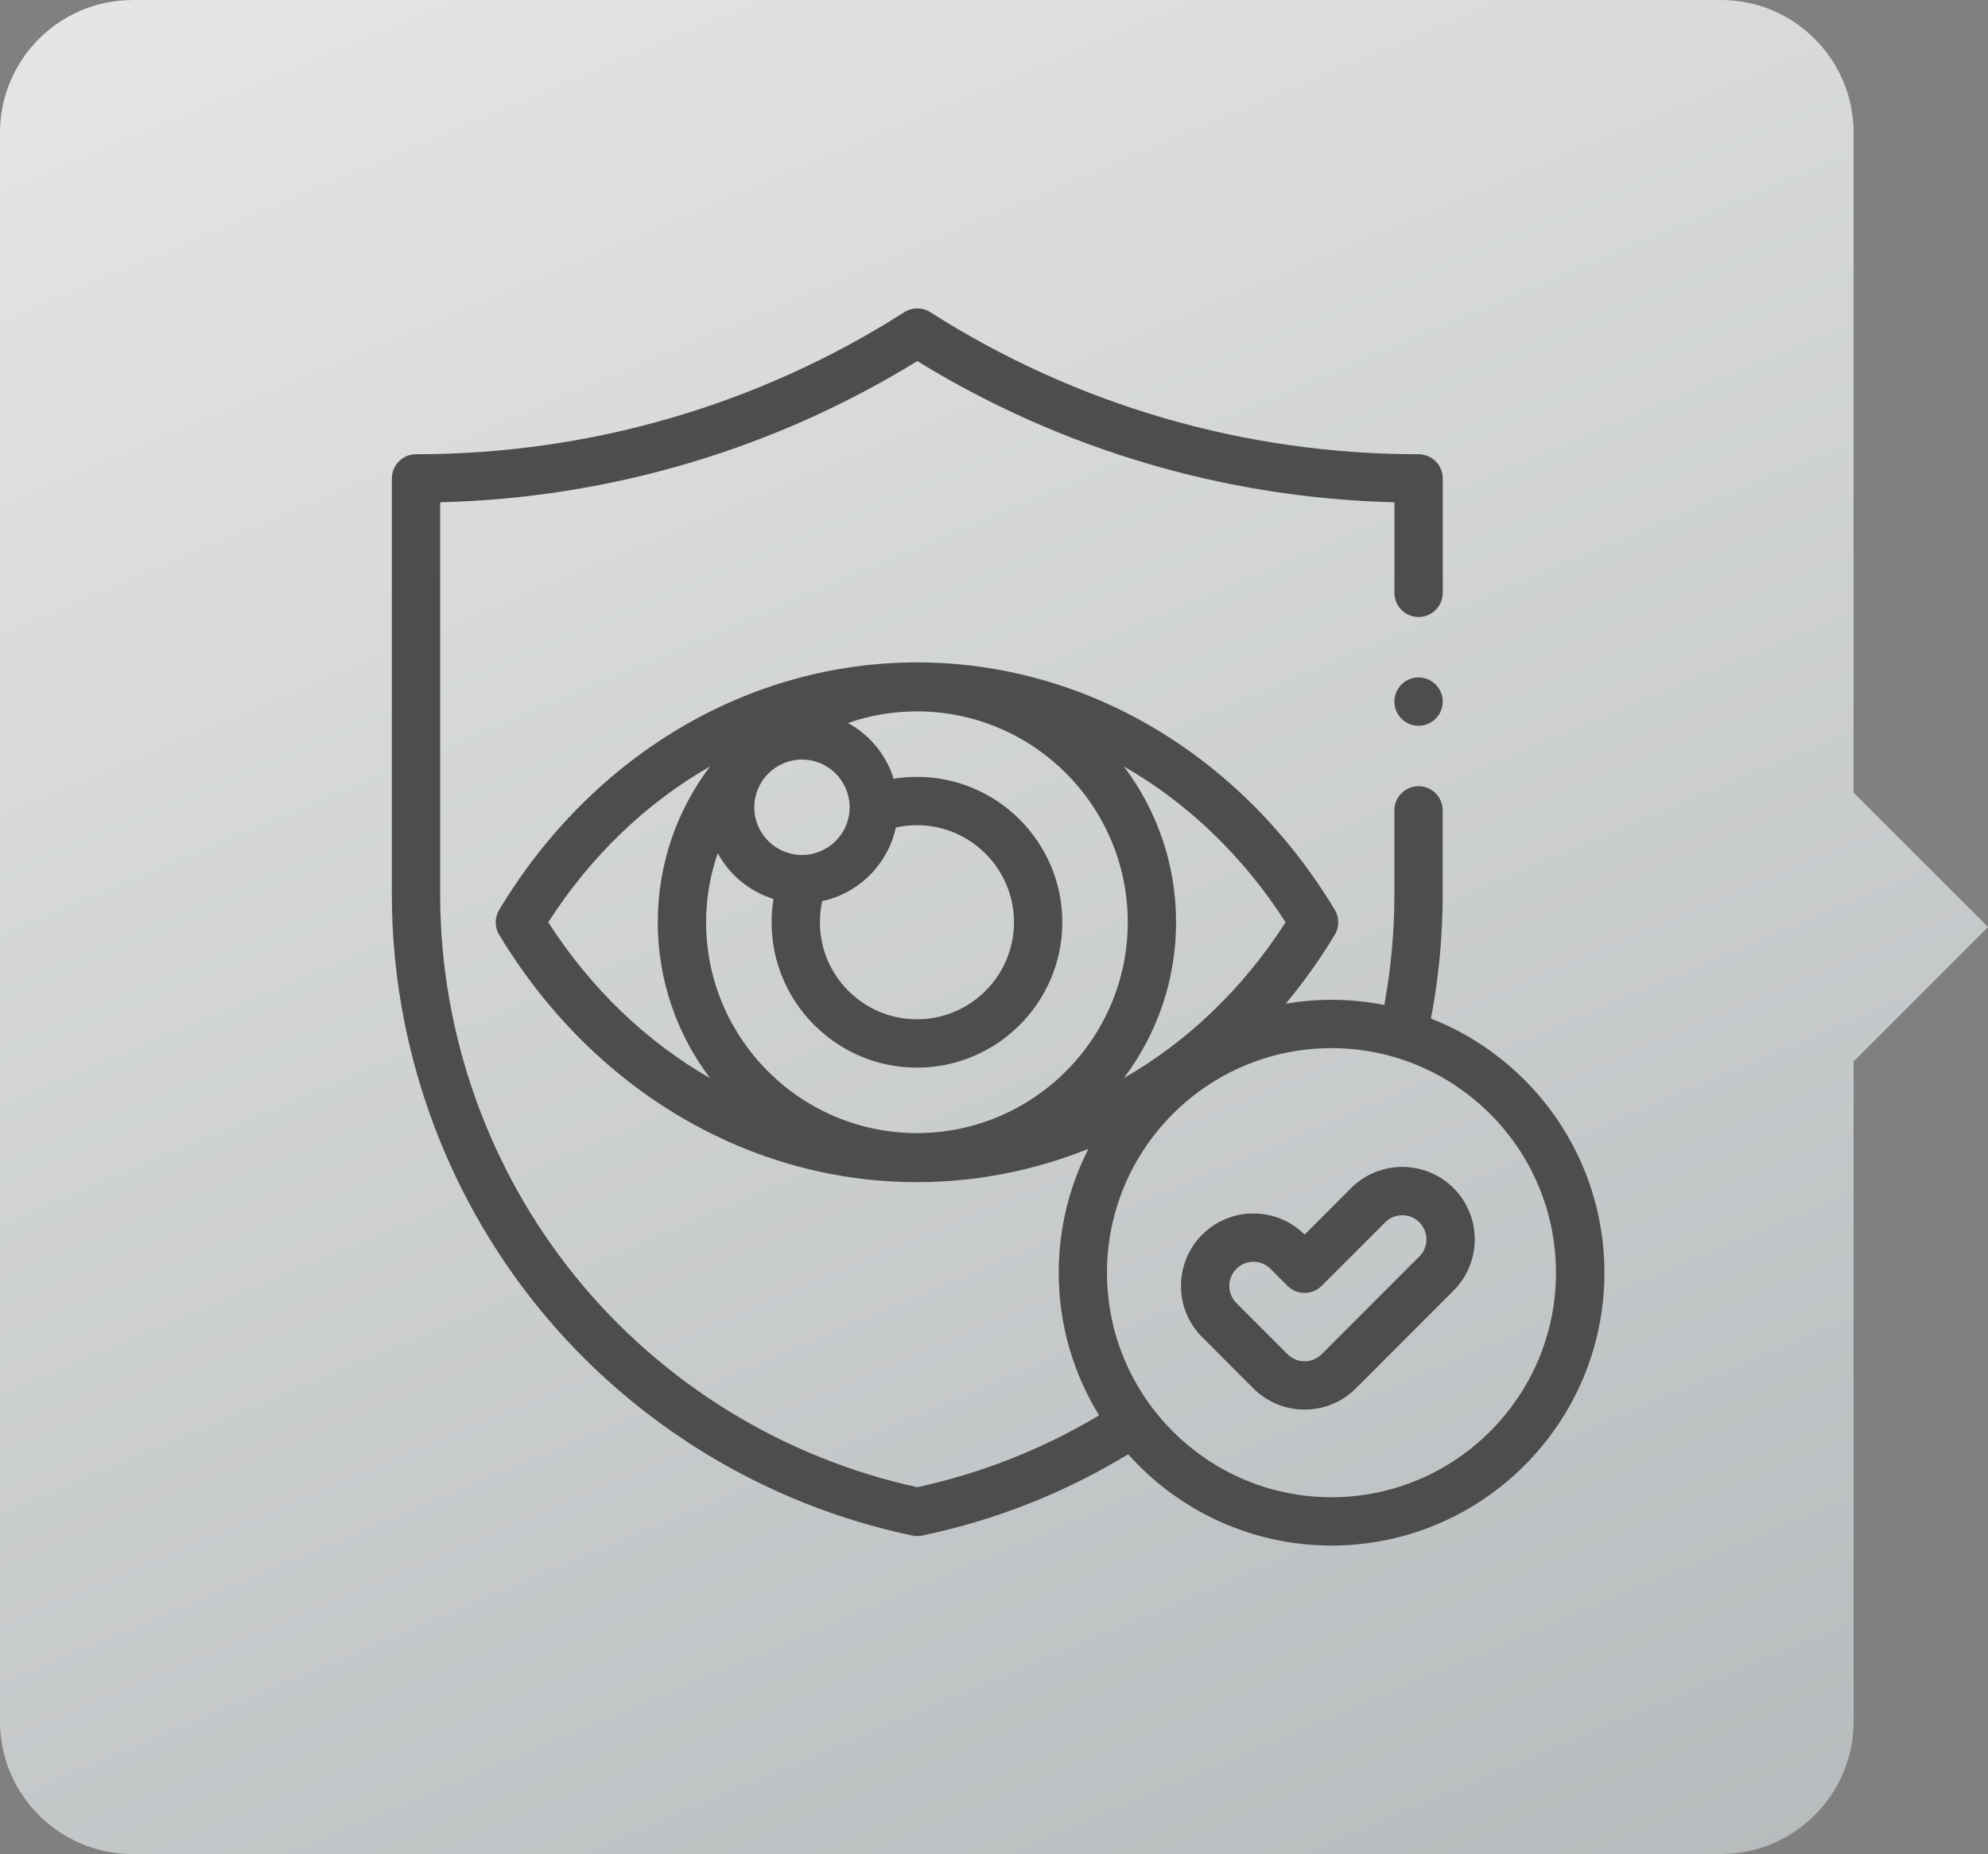 <?xml version="1.0" encoding="UTF-8"?>
<!DOCTYPE svg PUBLIC "-//W3C//DTD SVG 1.1//EN" "http://www.w3.org/Graphics/SVG/1.1/DTD/svg11.dtd">
<!-- Creator: CorelDRAW -->
<svg xmlns="http://www.w3.org/2000/svg" xml:space="preserve" width="8.579mm" height="7.999mm" version="1.1" style="shape-rendering:geometricPrecision; text-rendering:geometricPrecision; image-rendering:optimizeQuality; fill-rule:evenodd; clip-rule:evenodd"
viewBox="0 0 787.31 734.08"
 xmlns:xlink="http://www.w3.org/1999/xlink"
 xmlns:xodm="http://www.corel.com/coreldraw/odm/2003">
 <rect x="0" y="0" width="787.31" height="734.08" fill="#808080" stroke="none"/>
 <defs>
  <style type="text/css">
   <![CDATA[
    .fil1 {fill:#4D4D4D;fill-rule:nonzero}
    .fil0 {fill:url(#id0)}
   ]]>
  </style>
  <linearGradient id="id0" gradientUnits="userSpaceOnUse" x1="550.56" y1="996.24" x2="-107.03" y2="-559.64">
   <stop offset="0" style="stop-opacity:1; stop-color:#AFB3B5"/>
   <stop offset="1" style="stop-opacity:1; stop-color:white"/>
  </linearGradient>
 </defs>
 <g id="_x0020_57">
  <path class="fil0" d="M52.43 0l629.22 0c28.84,0 52.43,23.58 52.43,52.43l0 261.38 53.24 53.24 -53.24 53.24 0 261.38c0,28.84 -23.58,52.43 -52.43,52.43l-629.22 0c-28.84,0 -52.43,-23.58 -52.43,-52.43l0 -629.22c0,-28.84 23.58,-52.43 52.43,-52.43z"/>
 </g>
 <g id="_x0020_27">
  <g id="_2752717452304">
   <path class="fil1" d="M566.7 403.3c3.08,-16.11 4.65,-32.56 4.65,-49.02l0 -33.42c0,-5.29 -4.29,-9.57 -9.56,-9.57 -5.29,0 -9.57,4.29 -9.57,9.57l0 33.42c0,14.65 -1.35,29.28 -3.99,43.63 -6.76,-1.33 -13.76,-2.04 -20.9,-2.04 -6.18,0 -12.23,0.53 -18.13,1.53 7.05,-8.45 13.55,-17.56 19.42,-27.29 1.83,-3.04 1.83,-6.84 0,-9.87 -36.97,-61.35 -98.83,-97.97 -165.47,-97.97 -66.64,0 -128.49,36.63 -165.46,97.97 -1.84,3.04 -1.84,6.84 0,9.87 36.96,61.34 98.82,97.96 165.46,97.96 23.54,0 46.46,-4.59 67.92,-13.2 -7.53,14.72 -11.78,31.39 -11.78,49.04 0,20.69 5.85,40.04 15.99,56.49 -22.29,13.32 -46.45,22.89 -72,28.45 -53.02,-11.56 -100.98,-41.05 -135.21,-83.19 -34.66,-42.66 -53.75,-96.42 -53.75,-151.39l0 -155.39c67.03,-1.67 132.05,-20.9 188.96,-55.91 56.92,35.01 121.93,54.24 188.96,55.91l0 35.86c0,5.28 4.29,9.56 9.57,9.56 5.28,0 9.56,-4.29 9.56,-9.56l0 -45.31c0,-5.29 -4.29,-9.57 -9.56,-9.57 -68.79,0 -135.66,-19.45 -193.39,-56.25 -3.14,-2 -7.15,-2 -10.28,0 -57.73,36.8 -124.6,56.25 -193.38,56.25 -5.29,0 -9.57,4.29 -9.57,9.57l0 164.84c0,59.35 20.61,117.39 58.03,163.46 37.42,46.06 90.03,78.11 148.12,90.27 0.64,0.13 1.29,0.2 1.95,0.2 0.66,0 1.31,-0.07 1.96,-0.2 29,-6.08 56.39,-16.89 81.53,-32.19 19.8,22.17 48.58,36.15 80.57,36.15 59.58,0 108.05,-48.47 108.05,-108.05 0,-45.69 -28.51,-84.85 -68.67,-100.62l0 0.01zm-57.56 -38.13c-16.91,26.34 -38.96,47.32 -64.05,61.69 12.97,-17.18 20.67,-38.55 20.67,-61.69 0,-23.14 -7.7,-44.52 -20.67,-61.7 25.09,14.37 47.13,35.35 64.05,61.7zm-191.53 -64.42c10.41,0 18.88,8.47 18.88,18.89 0,10.42 -8.47,18.89 -18.88,18.89 -10.42,0 -18.89,-8.47 -18.89,-18.89 0,-10.42 8.47,-18.89 18.89,-18.89zm37.16 26.9c2.73,-0.61 5.53,-0.91 8.37,-0.91 21.19,0 38.43,17.23 38.43,38.43 0,21.18 -17.24,38.42 -38.43,38.42 -21.19,0 -38.43,-17.24 -38.43,-38.42 0,-2.84 0.31,-5.64 0.92,-8.38 14.54,-3.13 26.01,-14.6 29.15,-29.15l0 0zm-137.64 37.52c16.91,-26.35 38.96,-47.33 64.05,-61.7 -12.98,17.18 -20.68,38.55 -20.68,61.7 0,23.13 7.7,44.51 20.68,61.69 -25.1,-14.37 -47.14,-35.35 -64.05,-61.69zm146 83.48c-46.03,0 -83.49,-37.45 -83.49,-83.48 0,-9.57 1.62,-18.76 4.6,-27.33 4.7,8.57 12.59,15.15 22.08,18.1 -0.49,3.04 -0.75,6.12 -0.75,9.23 0,31.73 25.82,57.56 57.57,57.56 31.74,0 57.57,-25.82 57.57,-57.56 0,-31.74 -25.82,-57.57 -57.57,-57.57 -3.11,0 -6.19,0.26 -9.22,0.74 -2.95,-9.48 -9.53,-17.38 -18.1,-22.07 8.56,-2.98 17.76,-4.6 27.32,-4.6 46.04,0 83.49,37.45 83.49,83.49 0,46.03 -37.45,83.48 -83.49,83.48l0 0zm164.18 144.18c-49.03,0 -88.91,-39.89 -88.91,-88.91 0,-49.03 39.88,-88.91 88.91,-88.91 49.02,0 88.91,39.88 88.91,88.91 0,49.02 -39.89,88.91 -88.91,88.91z"/>
   <path class="fil1" d="M535.06 470.43l-18.4 18.4c-11.2,-11.16 -29.38,-11.15 -40.56,0.03 -11.19,11.2 -11.19,29.4 0,40.59l20.26 20.27c5.42,5.41 12.63,8.41 20.3,8.41 7.66,0 14.88,-2.99 20.3,-8.41l38.69 -38.69c11.19,-11.2 11.19,-29.4 0,-40.6 -11.2,-11.19 -29.4,-11.19 -40.59,0l0 0zm27.05 27.06l-38.69 38.69c-1.81,1.81 -4.2,2.81 -6.76,2.81 -2.56,0 -4.96,-1 -6.76,-2.81l-20.26 -20.26c-3.73,-3.73 -3.73,-9.8 0,-13.53 1.81,-1.81 4.2,-2.81 6.76,-2.81 2.55,0 4.96,1 6.76,2.81l6.74 6.74c1.79,1.79 4.22,2.8 6.76,2.8 2.53,0 4.97,-1.01 6.76,-2.8l25.16 -25.16c3.73,-3.73 9.8,-3.73 13.53,0 3.73,3.73 3.73,9.8 0,13.53l0 0z"/>
   <circle class="fil1" cx="561.79" cy="277.79" r="9.57"/>
  </g>
 </g>
</svg>
